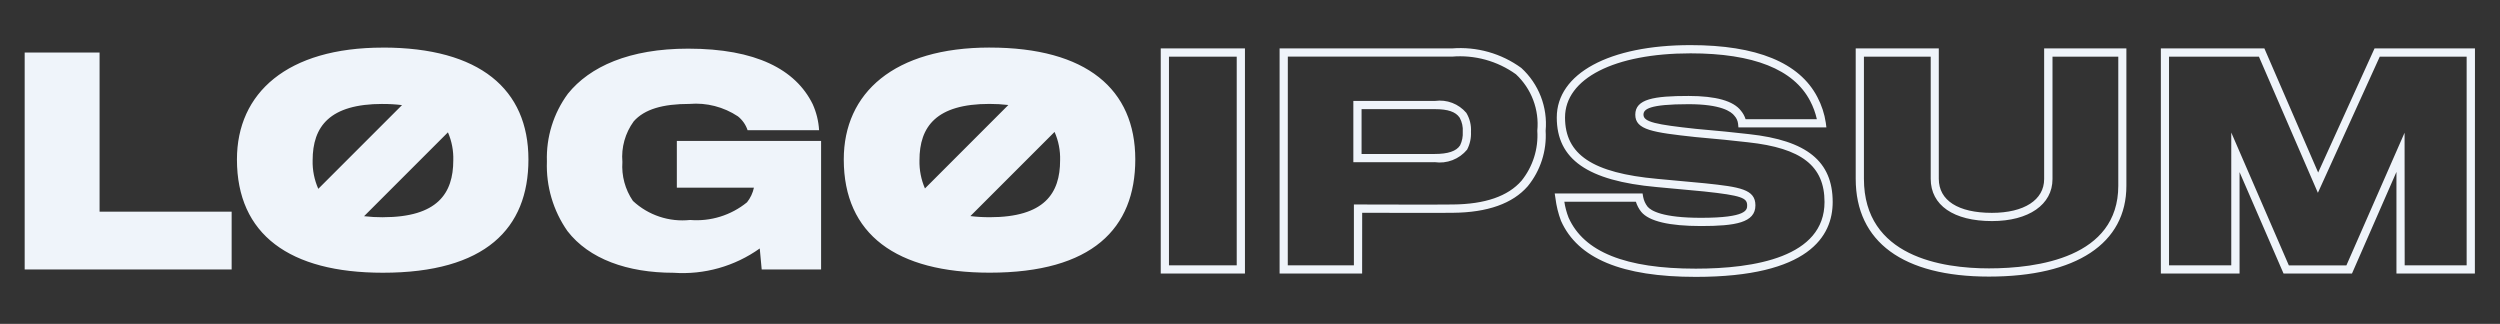 <svg width="193" height="25" viewBox="0 0 193 25" fill="none" xmlns="http://www.w3.org/2000/svg">
<rect x="0" y="0" width="193" height="25" fill="#333333" stroke="none"/>
<path d="M96.11 21.119H89.609V3.738H96.11V21.119ZM90.244 20.484H95.475V4.373H90.244V20.484ZM105.156 21.119H98.785V3.738H112.095C114.001 3.584 115.9 4.119 117.446 5.247C118.111 5.855 118.626 6.609 118.952 7.45C119.278 8.291 119.405 9.195 119.323 10.093C119.418 11.645 118.925 13.175 117.941 14.379C116.776 15.714 114.839 16.403 112.182 16.427C111.513 16.445 106.499 16.427 105.16 16.427L105.156 21.119ZM99.416 20.484H104.521V15.786H104.84C104.904 15.786 111.414 15.806 112.167 15.786C114.642 15.764 116.421 15.151 117.461 13.953C118.337 12.864 118.772 11.486 118.68 10.092C118.758 9.288 118.649 8.476 118.363 7.72C118.077 6.964 117.62 6.284 117.029 5.733C115.596 4.705 113.843 4.222 112.086 4.372H99.42L99.416 20.484ZM110.746 12.522H104.478V7.791H110.788C111.236 7.73 111.691 7.782 112.113 7.943C112.535 8.105 112.909 8.37 113.201 8.714C113.466 9.155 113.59 9.665 113.559 10.178C113.583 10.655 113.48 11.129 113.26 11.552C112.959 11.915 112.57 12.195 112.13 12.364C111.689 12.533 111.213 12.586 110.746 12.517V12.522ZM105.113 11.887H110.746C111.788 11.887 112.433 11.67 112.718 11.223C112.876 10.899 112.947 10.539 112.925 10.178C112.953 9.8 112.871 9.422 112.689 9.089L112.681 9.078C112.379 8.633 111.779 8.426 110.788 8.426H105.113V11.887ZM130.91 21.375C125.209 21.375 121.806 19.959 120.509 17.048C120.297 16.485 120.153 15.9 120.08 15.303L120.024 14.938H126.807L126.852 15.204C126.904 15.475 127.019 15.73 127.187 15.948C127.455 16.272 128.349 16.815 131.315 16.815C134.88 16.815 134.88 16.189 134.88 15.853C134.88 15.285 134.468 15.091 131.56 14.781L131.008 14.729C129.913 14.626 128.529 14.496 127.897 14.441C122.564 13.959 120.183 12.302 120.183 9.07C120.183 5.676 124.235 3.483 130.506 3.483C135.622 3.483 138.918 4.832 140.301 7.494C140.628 8.114 140.849 8.784 140.952 9.478L140.997 9.834H134.206L134.178 9.547C134.151 9.323 134.056 9.113 133.904 8.946C133.65 8.605 132.847 8.043 130.356 8.043C127.297 8.043 126.876 8.434 126.876 8.855C126.876 9.418 127.842 9.617 130.939 9.949C132.23 10.054 134.306 10.267 135.017 10.354C139.488 10.839 141.483 12.455 141.483 15.596C141.484 18.231 139.649 21.375 130.91 21.375ZM120.766 15.572C120.829 15.991 120.939 16.401 121.092 16.796C122.273 19.449 125.485 20.74 130.91 20.74C135.445 20.74 140.853 19.851 140.853 15.596C140.853 12.812 139.088 11.433 134.95 10.985C134.239 10.898 132.176 10.686 130.887 10.58C127.586 10.222 126.244 10.031 126.244 8.855C126.244 7.639 127.69 7.408 130.359 7.408C132.468 7.408 133.83 7.789 134.408 8.557C134.565 8.746 134.685 8.965 134.758 9.2H140.261C140.151 8.708 139.976 8.234 139.741 7.789C138.471 5.352 135.369 4.118 130.509 4.118C124.623 4.118 120.82 6.062 120.82 9.07C120.82 11.94 122.955 13.357 127.955 13.809C128.59 13.863 129.973 13.994 131.07 14.098L131.626 14.15C134.327 14.435 135.518 14.612 135.518 15.853C135.518 17.189 133.977 17.45 131.317 17.45C128.857 17.45 127.302 17.081 126.702 16.353C126.517 16.121 126.377 15.856 126.29 15.572H120.766ZM153.545 21.353C146.917 21.353 143.261 18.673 143.261 13.805V3.738H149.675V13.805C149.675 15.475 151.17 16.432 153.774 16.432C156.263 16.432 157.808 15.433 157.808 13.826V3.738H164.157V14.338C164.163 18.796 160.292 21.353 153.542 21.353H153.545ZM143.895 4.373V13.805C143.895 19.821 149.937 20.719 153.545 20.719C157.276 20.719 163.532 19.889 163.532 14.338V4.373H158.453V13.826C158.453 15.794 156.619 17.067 153.784 17.067C150.821 17.067 149.051 15.848 149.051 13.805V4.373H143.895ZM191.06 21.119H185.006V13.272L181.572 21.119H176.291L172.894 13.287V21.119H166.818V3.738H174.81L178.962 13.321L183.314 3.738H191.067L191.06 21.119ZM185.641 20.484H190.425V4.373H183.718L178.941 14.885L174.388 4.373H167.448V20.484H172.254V10.232L176.698 20.488H181.142L185.633 10.247L185.641 20.484ZM7.687 4.056H1.905V20.801H17.883V16.343H7.687V4.056ZM29.554 3.675C22.173 3.675 18.292 7.173 18.292 12.309C18.292 18.112 22.366 21.055 29.554 21.055C37.467 21.055 40.795 17.642 40.795 12.309C40.795 6.894 37.041 3.672 29.554 3.672V3.675ZM29.533 8.026C30.035 8.024 30.537 8.053 31.036 8.114L24.572 14.578C24.266 13.886 24.117 13.135 24.135 12.379C24.135 9.752 25.458 8.024 29.533 8.024V8.026ZM29.554 16.772C29.07 16.774 28.586 16.747 28.106 16.691L34.581 10.215C34.876 10.896 35.017 11.633 34.994 12.374C34.994 14.93 33.775 16.77 29.554 16.77V16.772ZM52.252 14.487H58.203C58.116 14.9 57.933 15.287 57.67 15.617C56.436 16.622 54.862 17.111 53.276 16.982C52.477 17.067 51.67 16.98 50.908 16.726C50.146 16.472 49.448 16.058 48.861 15.51C48.259 14.627 47.973 13.568 48.049 12.502C47.952 11.386 48.263 10.272 48.924 9.367C49.756 8.428 51.164 8.022 53.234 8.022C54.55 7.913 55.866 8.252 56.967 8.982C57.314 9.258 57.573 9.629 57.713 10.049H63.233C63.193 9.356 63.026 8.677 62.741 8.044C61.42 5.356 58.347 3.756 53.122 3.756C48.578 3.756 45.528 5.143 43.843 7.234C42.73 8.744 42.159 10.585 42.221 12.46C42.149 14.377 42.706 16.266 43.806 17.837C45.471 19.996 48.435 21.058 51.998 21.058C54.367 21.223 56.719 20.559 58.653 19.181L58.803 20.801H63.388V10.882H52.252V14.487ZM76.401 3.671C69.022 3.671 65.139 7.169 65.139 12.305C65.139 18.108 69.212 21.051 76.401 21.051C84.316 21.051 87.644 17.638 87.644 12.305C87.644 6.894 83.889 3.672 76.401 3.672V3.671ZM76.381 8.022C76.87 8.021 77.359 8.049 77.845 8.106L71.406 14.549C71.11 13.865 70.966 13.124 70.983 12.379C70.978 9.752 72.306 8.022 76.381 8.022ZM76.401 16.768C75.904 16.771 75.408 16.742 74.914 16.682L81.412 10.184C81.717 10.873 81.864 11.623 81.84 12.376C81.842 14.93 80.628 16.77 76.401 16.77V16.768Z" fill="#F3F9FF" fill-opacity="0.976"/>
</svg>
